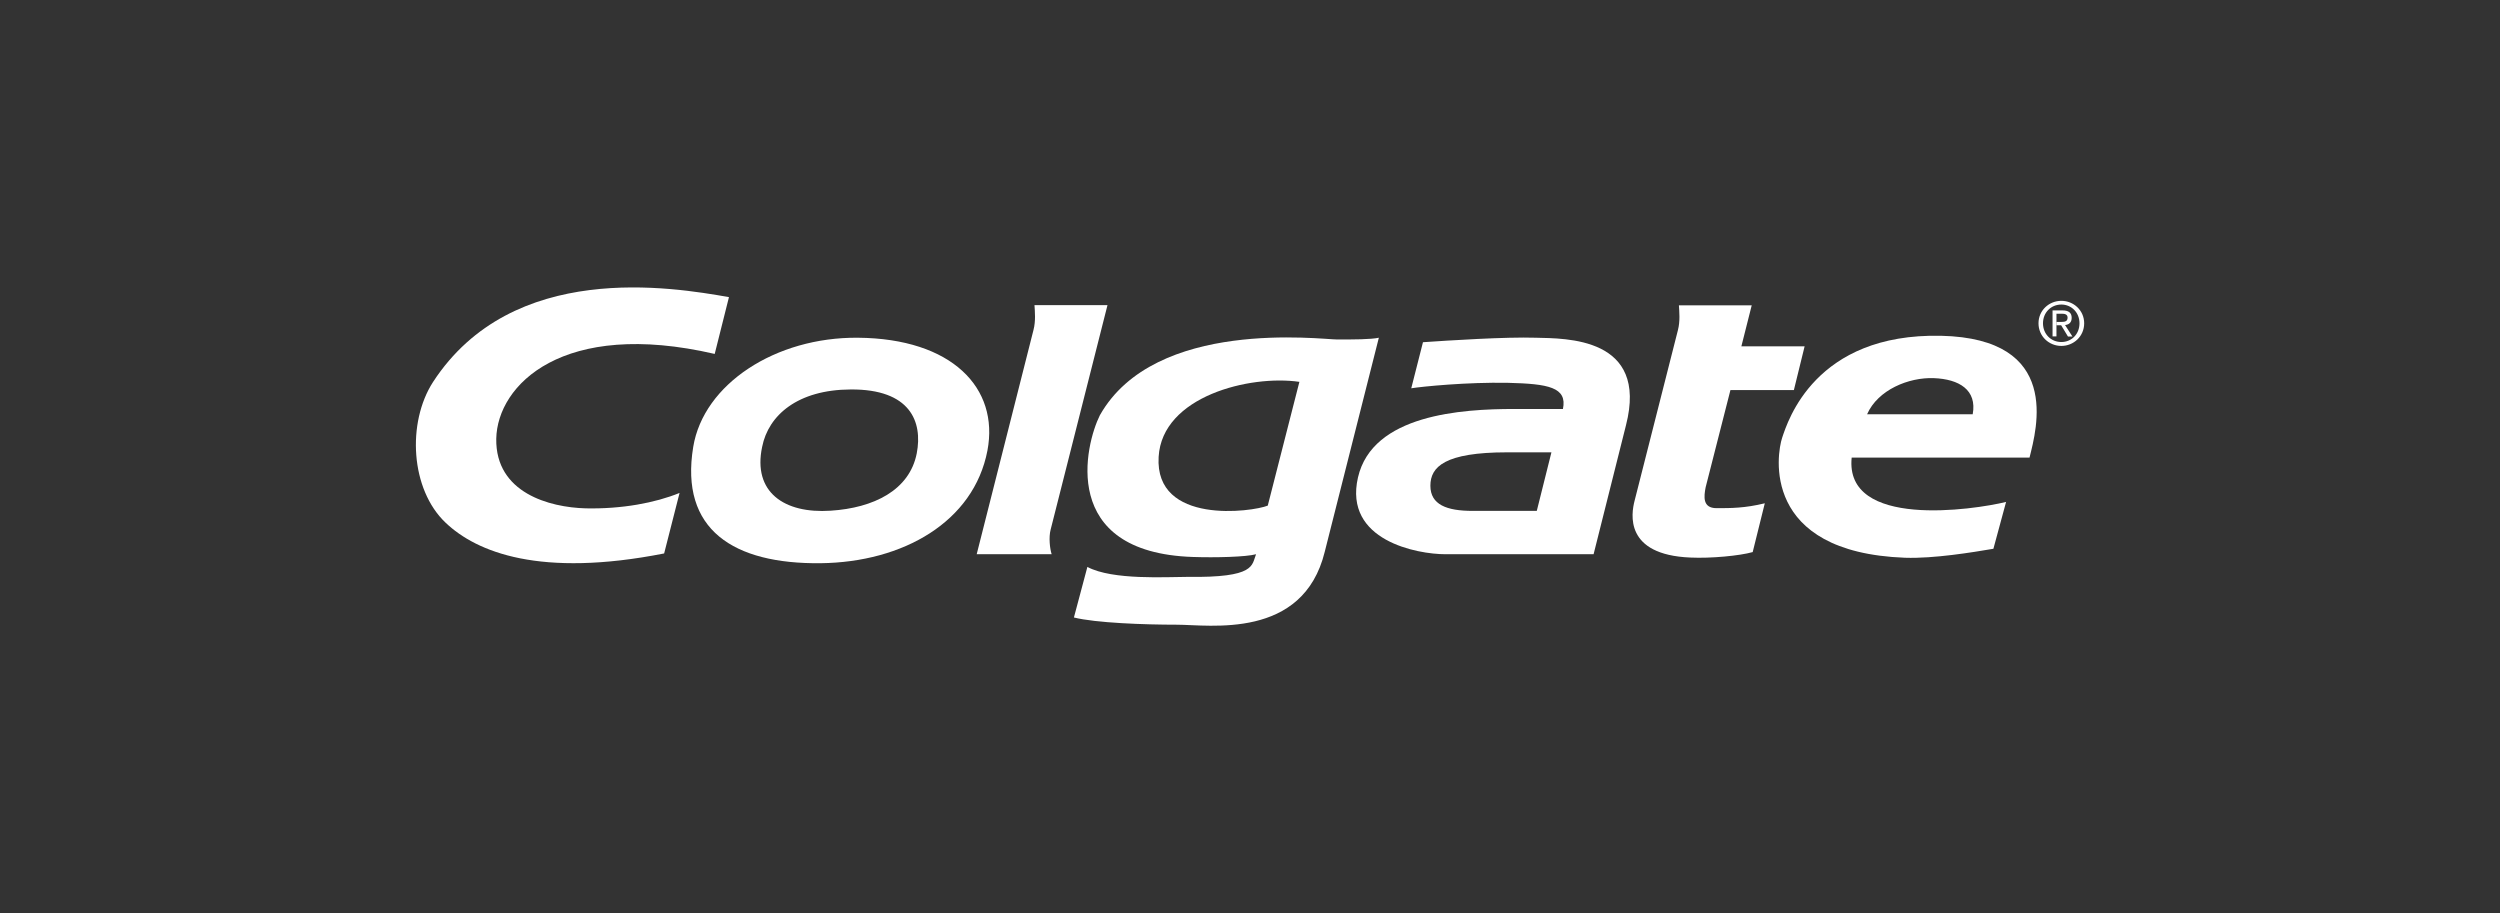 <?xml version="1.0" encoding="utf-8"?>
<!-- Generator: Adobe Illustrator 24.1.0, SVG Export Plug-In . SVG Version: 6.00 Build 0)  -->
<!DOCTYPE svg PUBLIC "-//W3C//DTD SVG 1.1//EN" "http://www.w3.org/Graphics/SVG/1.1/DTD/svg11.dtd">
<svg version="1.1" id="Camada_1" xmlns:x="http://ns.adobe.com/Extensibility/1.0/" xmlns:i="http://ns.adobe.com/AdobeIllustrator/10.0/" xmlns:graph="http://ns.adobe.com/Graphs/1.0/"
	 xmlns="http://www.w3.org/2000/svg" xmlns:xlink="http://www.w3.org/1999/xlink" x="0px" y="0px" viewBox="0 0 1280.6 467.7"
	 style="enable-background:new 0 0 1280.6 467.7;" xml:space="preserve">
<rect x="0" y="0" width="1280.6" height="467.7" fill="#333333" stroke="none"/>
<style type="text/css">
	.st0{fill-rule:evenodd;clip-rule:evenodd;fill:#FFFFFF;}
	.st1{fill:#FFFFFF;}
</style>
<g>
	<path class="st0" d="M439.5,173c-42.2-0.4-79.1,23.7-84.4,55.9c-7,42.5,20.7,60.1,65.3,59.6c42.2-0.5,78.4-21.2,85.4-57.7
		C511.9,198.7,487.6,173.4,439.5,173L439.5,173z M435.8,199.5c30.5-0.2,36.9,16.5,33.8,32.7c-3.7,19-22.2,28-44.1,29.4
		c-23.8,1.6-40-9.5-35.1-32.7C393.6,212.7,408.6,199.6,435.8,199.5L435.8,199.5z"/>
	<path class="st0" d="M529.9,156.3c0.2,3.2,0.7,8.1-0.5,12.7l-29.1,114.9h38.4c-0.9-2.8-1.6-8.6-0.5-12.7l29.1-114.9H529.9
		L529.9,156.3z"/>
	<path class="st0" d="M873.7,249.6l12.7-49.8l32.5,0l5.5-22.4h-32.4l5.3-21H860c0.2,3.2,0.7,8.1-0.5,12.7l-22.2,87.4
		c-1.7,6.6-5.4,27.7,28.6,29.1c10.4,0.5,25.2-0.9,31.9-2.8l6.2-25c-10.2,2.5-17.3,2.5-24.7,2.5C872,260.3,872.8,254.3,873.7,249.6
		L873.7,249.6z"/>
	<path class="st0" d="M956.4,212.2c5.5-12.5,21.3-19,34.2-18.5c12.9,0.5,22.2,6,19.9,18.5H956.4L956.4,212.2z M948.5,234.4h91.1
		c3.7-14.8,16.6-61-45.3-62.4c-64.7-1.4-78.6,43.9-81.4,52.2c-2.8,8.3-11.1,58.7,62.9,61.5c14.8,0.5,34.7-2.8,45.3-4.6l6.5-24
		C1010.9,261.2,944.8,271,948.5,234.4L948.5,234.4z"/>
	<path class="st0" d="M665.6,195.6c-25.4-3.7-70.3,7.4-72.1,38.4c-2.1,35.1,48.1,28.2,55.9,25L665.6,195.6L665.6,195.6z M706.3,173
		l-27.7,109.6c-11.1,45.3-59.2,37.4-75.8,37.4c-16.6,0-41.6-0.9-52.7-3.7l6.9-25.9c12.9,6.9,40.7,5.1,51.3,5.1
		c35.1,0.5,32.8-6,35.1-11.6c-5.1,1.4-20.8,1.8-32.4,1.4c-68.9-2.3-55-57.8-47.6-72.6c28.2-49.9,113.3-38.8,121.6-38.8
		C693.3,173.9,702.1,173.9,706.3,173L706.3,173z"/>
	<path class="st0" d="M373.4,152.2c-29.1-5.1-110.9-19-151.6,43.5c-13.4,20.8-11.6,55,6.5,72.1c15.9,15.1,48.5,28.2,111.9,15.7
		l7.9-31c-12.5,5.1-29.6,8.3-48.1,7.9c-18.5-0.5-46.2-7.9-45.8-35.6c0.5-27.7,34.2-61.5,111.9-43.5L373.4,152.2L373.4,152.2z"/>
	<path class="st0" d="M787.2,261.7h-32.8c-13.4,0-21.7-3.2-21.7-12.9c0-9.7,7.4-17.1,39.3-17.1h22.7L787.2,261.7L787.2,261.7z
		 M816.3,283.9l16.6-66.1c11.6-45.3-31-44.4-46.2-44.8c-15.3-0.5-44.8,1.4-57.8,2.3l-6,23.6c5.5-0.9,28.7-3.2,49.5-2.8
		c20.8,0.5,30.5,2.3,28.2,13.4h-25c-26.8,0-72.6,2.8-80,35.1c-7.4,32.4,30.5,39.3,44.8,39.3H816.3L816.3,283.9z"/>
	<path class="st0" d="M1055.9,156c5.2,0,9.3,4.1,9.3,9.6c0,5.6-4.1,9.6-9.3,9.6c-5.3,0-9.4-4.1-9.4-9.6
		C1046.5,160.1,1050.6,156,1055.9,156v-1.9c-6.3,0-11.7,4.9-11.7,11.5c0,6.7,5.4,11.6,11.7,11.6c6.3,0,11.7-4.9,11.7-11.6
		c0-6.6-5.4-11.5-11.7-11.5V156L1055.9,156z"/>
	<path class="st0" d="M1053.5,160.7h2.7c1.4,0,2.9,0.3,2.9,2c0,2-1.5,2.2-3.2,2.2h-2.4v1.7h2.3l3.5,5.8h2.3l-3.8-5.9
		c2-0.2,3.4-1.3,3.4-3.7c0-2.6-1.6-3.8-4.7-3.8h-5.1v13.3h2V160.7L1053.5,160.7z"/>
</g>
</svg>
